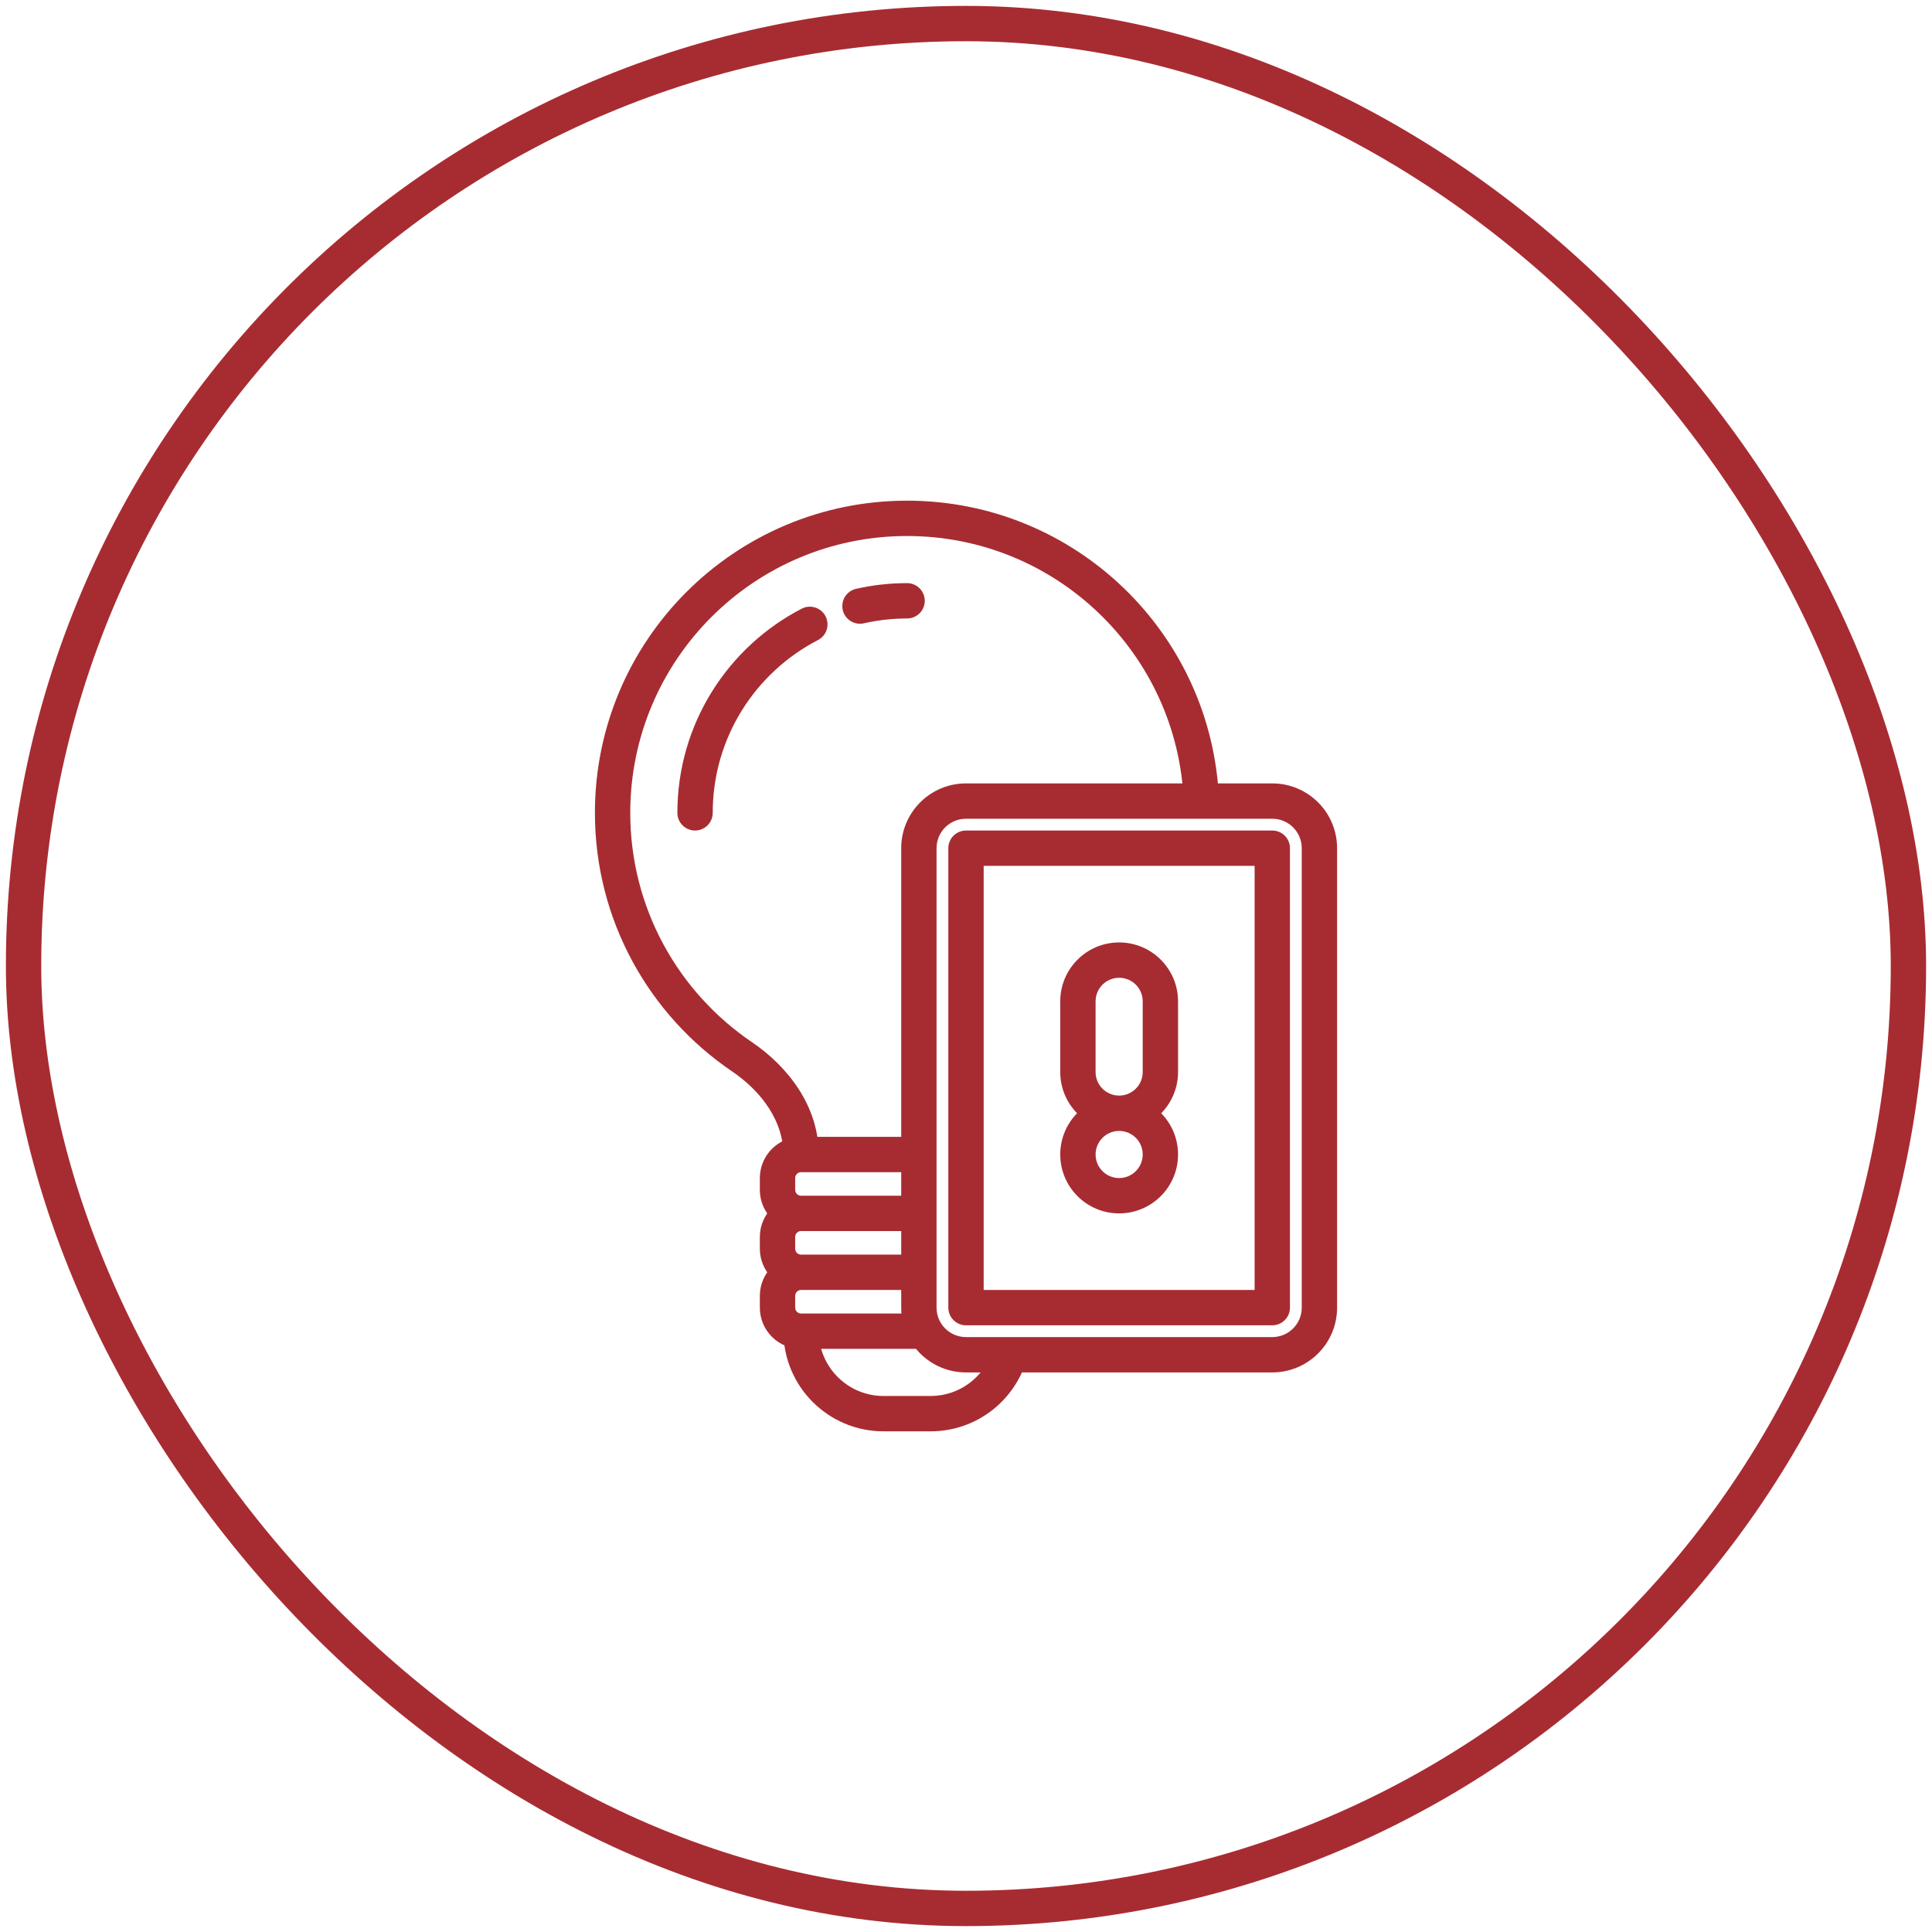 <svg xmlns="http://www.w3.org/2000/svg" width="164" height="164" viewBox="0 0 164 164" fill="none"><rect x="2" y="2" width="160" height="160" rx="80" stroke="#A72C32" stroke-width="3"></rect><path d="M78.535 113L79.834 112.249L78.535 113ZM85.71 115L87.148 115.428L87.722 113.5H85.71V115ZM101.98 68V69.5H103.541L103.479 67.941L101.98 68ZM62.988 89.707L62.146 90.949L62.988 89.707ZM72.668 49.983C71.86 50.166 71.354 50.97 71.537 51.778C71.721 52.586 72.524 53.092 73.332 52.909L72.668 49.983ZM77 52.5C77.828 52.5 78.5 51.828 78.5 51C78.5 50.172 77.828 49.5 77 49.5V52.5ZM57.5 69C57.5 69.828 58.172 70.5 59 70.5C59.828 70.5 60.5 69.828 60.5 69H57.5ZM69.434 54.333C70.17 53.952 70.459 53.047 70.078 52.311C69.698 51.575 68.793 51.287 68.057 51.667L69.434 54.333ZM82 72V70.5C81.172 70.5 80.5 71.172 80.5 72H82ZM108 72H109.5C109.5 71.172 108.828 70.5 108 70.5V72ZM108 111V112.5C108.828 112.5 109.5 111.828 109.5 111H108ZM82 111H80.5C80.5 111.828 81.172 112.5 82 112.5V111ZM68 114.5H78.535V111.5H68V114.5ZM75 118.5C71.962 118.5 69.5 116.038 69.5 113H66.5C66.5 117.694 70.306 121.5 75 121.5V118.5ZM79 118.5H75V121.5H79V118.5ZM84.272 114.572C83.596 116.845 81.489 118.5 79 118.5V121.5C82.853 121.5 86.103 118.938 87.148 115.428L84.272 114.572ZM85.71 113.5H82V116.5H85.71V113.5ZM82 113.5C81.076 113.5 80.268 113 79.834 112.249L77.237 113.751C78.185 115.391 79.962 116.5 82 116.5V113.5ZM78 96.5H68V99.5H78V96.5ZM68 96.5C66.067 96.5 64.5 98.067 64.5 100H67.5C67.5 99.724 67.724 99.5 68 99.5V96.5ZM64.5 100V101H67.5V100H64.5ZM64.5 101C64.5 102.933 66.067 104.5 68 104.5V101.5C67.724 101.5 67.5 101.276 67.5 101H64.5ZM68 101.5C66.067 101.5 64.5 103.067 64.5 105H67.5C67.5 104.724 67.724 104.5 68 104.5V101.5ZM64.5 105V106H67.5V105H64.5ZM64.5 106C64.5 107.933 66.067 109.5 68 109.5V106.5C67.724 106.5 67.5 106.276 67.5 106H64.5ZM68 106.5C66.067 106.5 64.5 108.067 64.5 110H67.5C67.5 109.724 67.724 109.5 68 109.5V106.5ZM64.5 110V111H67.5V110H64.5ZM64.5 111C64.5 112.933 66.067 114.5 68 114.5V111.5C67.724 111.5 67.5 111.276 67.5 111H64.5ZM79.834 112.249C79.622 111.883 79.5 111.458 79.5 111H76.5C76.5 111.999 76.768 112.941 77.237 113.751L79.834 112.249ZM79.5 103V98H76.5V103H79.5ZM68 104.5H78V101.5H68V104.5ZM79.5 111V108H76.5V111H79.5ZM79.5 108V103H76.5V108H79.5ZM68 109.5H78V106.5H68V109.5ZM79.5 98V72H76.5V98H79.5ZM79.5 72C79.5 70.619 80.619 69.5 82 69.5V66.5C78.962 66.5 76.5 68.962 76.5 72H79.5ZM82 69.5H101.98V66.5H82V69.5ZM103.479 67.941C102.923 53.796 91.281 42.5 77 42.5V45.5C89.663 45.5 99.988 55.517 100.482 68.059L103.479 67.941ZM77 42.5C62.364 42.5 50.5 54.364 50.5 69H53.5C53.5 56.021 64.021 45.5 77 45.5V42.5ZM50.5 69C50.5 78.133 55.121 86.186 62.146 90.949L63.83 88.466C57.593 84.237 53.5 77.096 53.5 69H50.5ZM62.146 90.949C64.726 92.698 66.5 95.251 66.5 98H69.5C69.5 93.916 66.905 90.55 63.83 88.466L62.146 90.949ZM73.332 52.909C74.51 52.642 75.738 52.5 77 52.5V49.5C75.513 49.5 74.063 49.667 72.668 49.983L73.332 52.909ZM60.5 69C60.5 62.617 64.124 57.078 69.434 54.333L68.057 51.667C61.789 54.907 57.5 61.452 57.5 69H60.5ZM82 69.5H108V66.5H82V69.5ZM110.5 72V111H113.5V72H110.5ZM108 113.5H82V116.5H108V113.5ZM79.5 111V72H76.5V111H79.5ZM82 113.5C80.619 113.5 79.5 112.381 79.5 111H76.5C76.5 114.038 78.962 116.5 82 116.5V113.5ZM110.5 111C110.5 112.381 109.381 113.5 108 113.5V116.5C111.038 116.5 113.5 114.038 113.5 111H110.5ZM108 69.5C109.381 69.5 110.5 70.619 110.5 72H113.5C113.5 68.962 111.038 66.5 108 66.5V69.5ZM82 73.5H108V70.5H82V73.5ZM106.5 72V111H109.5V72H106.5ZM108 109.5H82V112.5H108V109.5ZM83.5 111V72H80.5V111H83.5ZM97 85V91H100V85H97ZM93 91V85H90V91H93ZM95 93C93.895 93 93 92.105 93 91H90C90 93.761 92.239 96 95 96V93ZM97 91C97 92.105 96.105 93 95 93V96C97.761 96 100 93.761 100 91H97ZM95 83C96.105 83 97 83.895 97 85H100C100 82.239 97.761 80 95 80V83ZM95 80C92.239 80 90 82.239 90 85H93C93 83.895 93.895 83 95 83V80ZM95 100C93.895 100 93 99.105 93 98H90C90 100.761 92.239 103 95 103V100ZM97 98C97 99.105 96.105 100 95 100V103C97.761 103 100 100.761 100 98H97ZM95 96C96.105 96 97 96.895 97 98H100C100 95.239 97.761 93 95 93V96ZM95 93C92.239 93 90 95.239 90 98H93C93 96.895 93.895 96 95 96V93Z" fill="#A72C32"></path></svg>